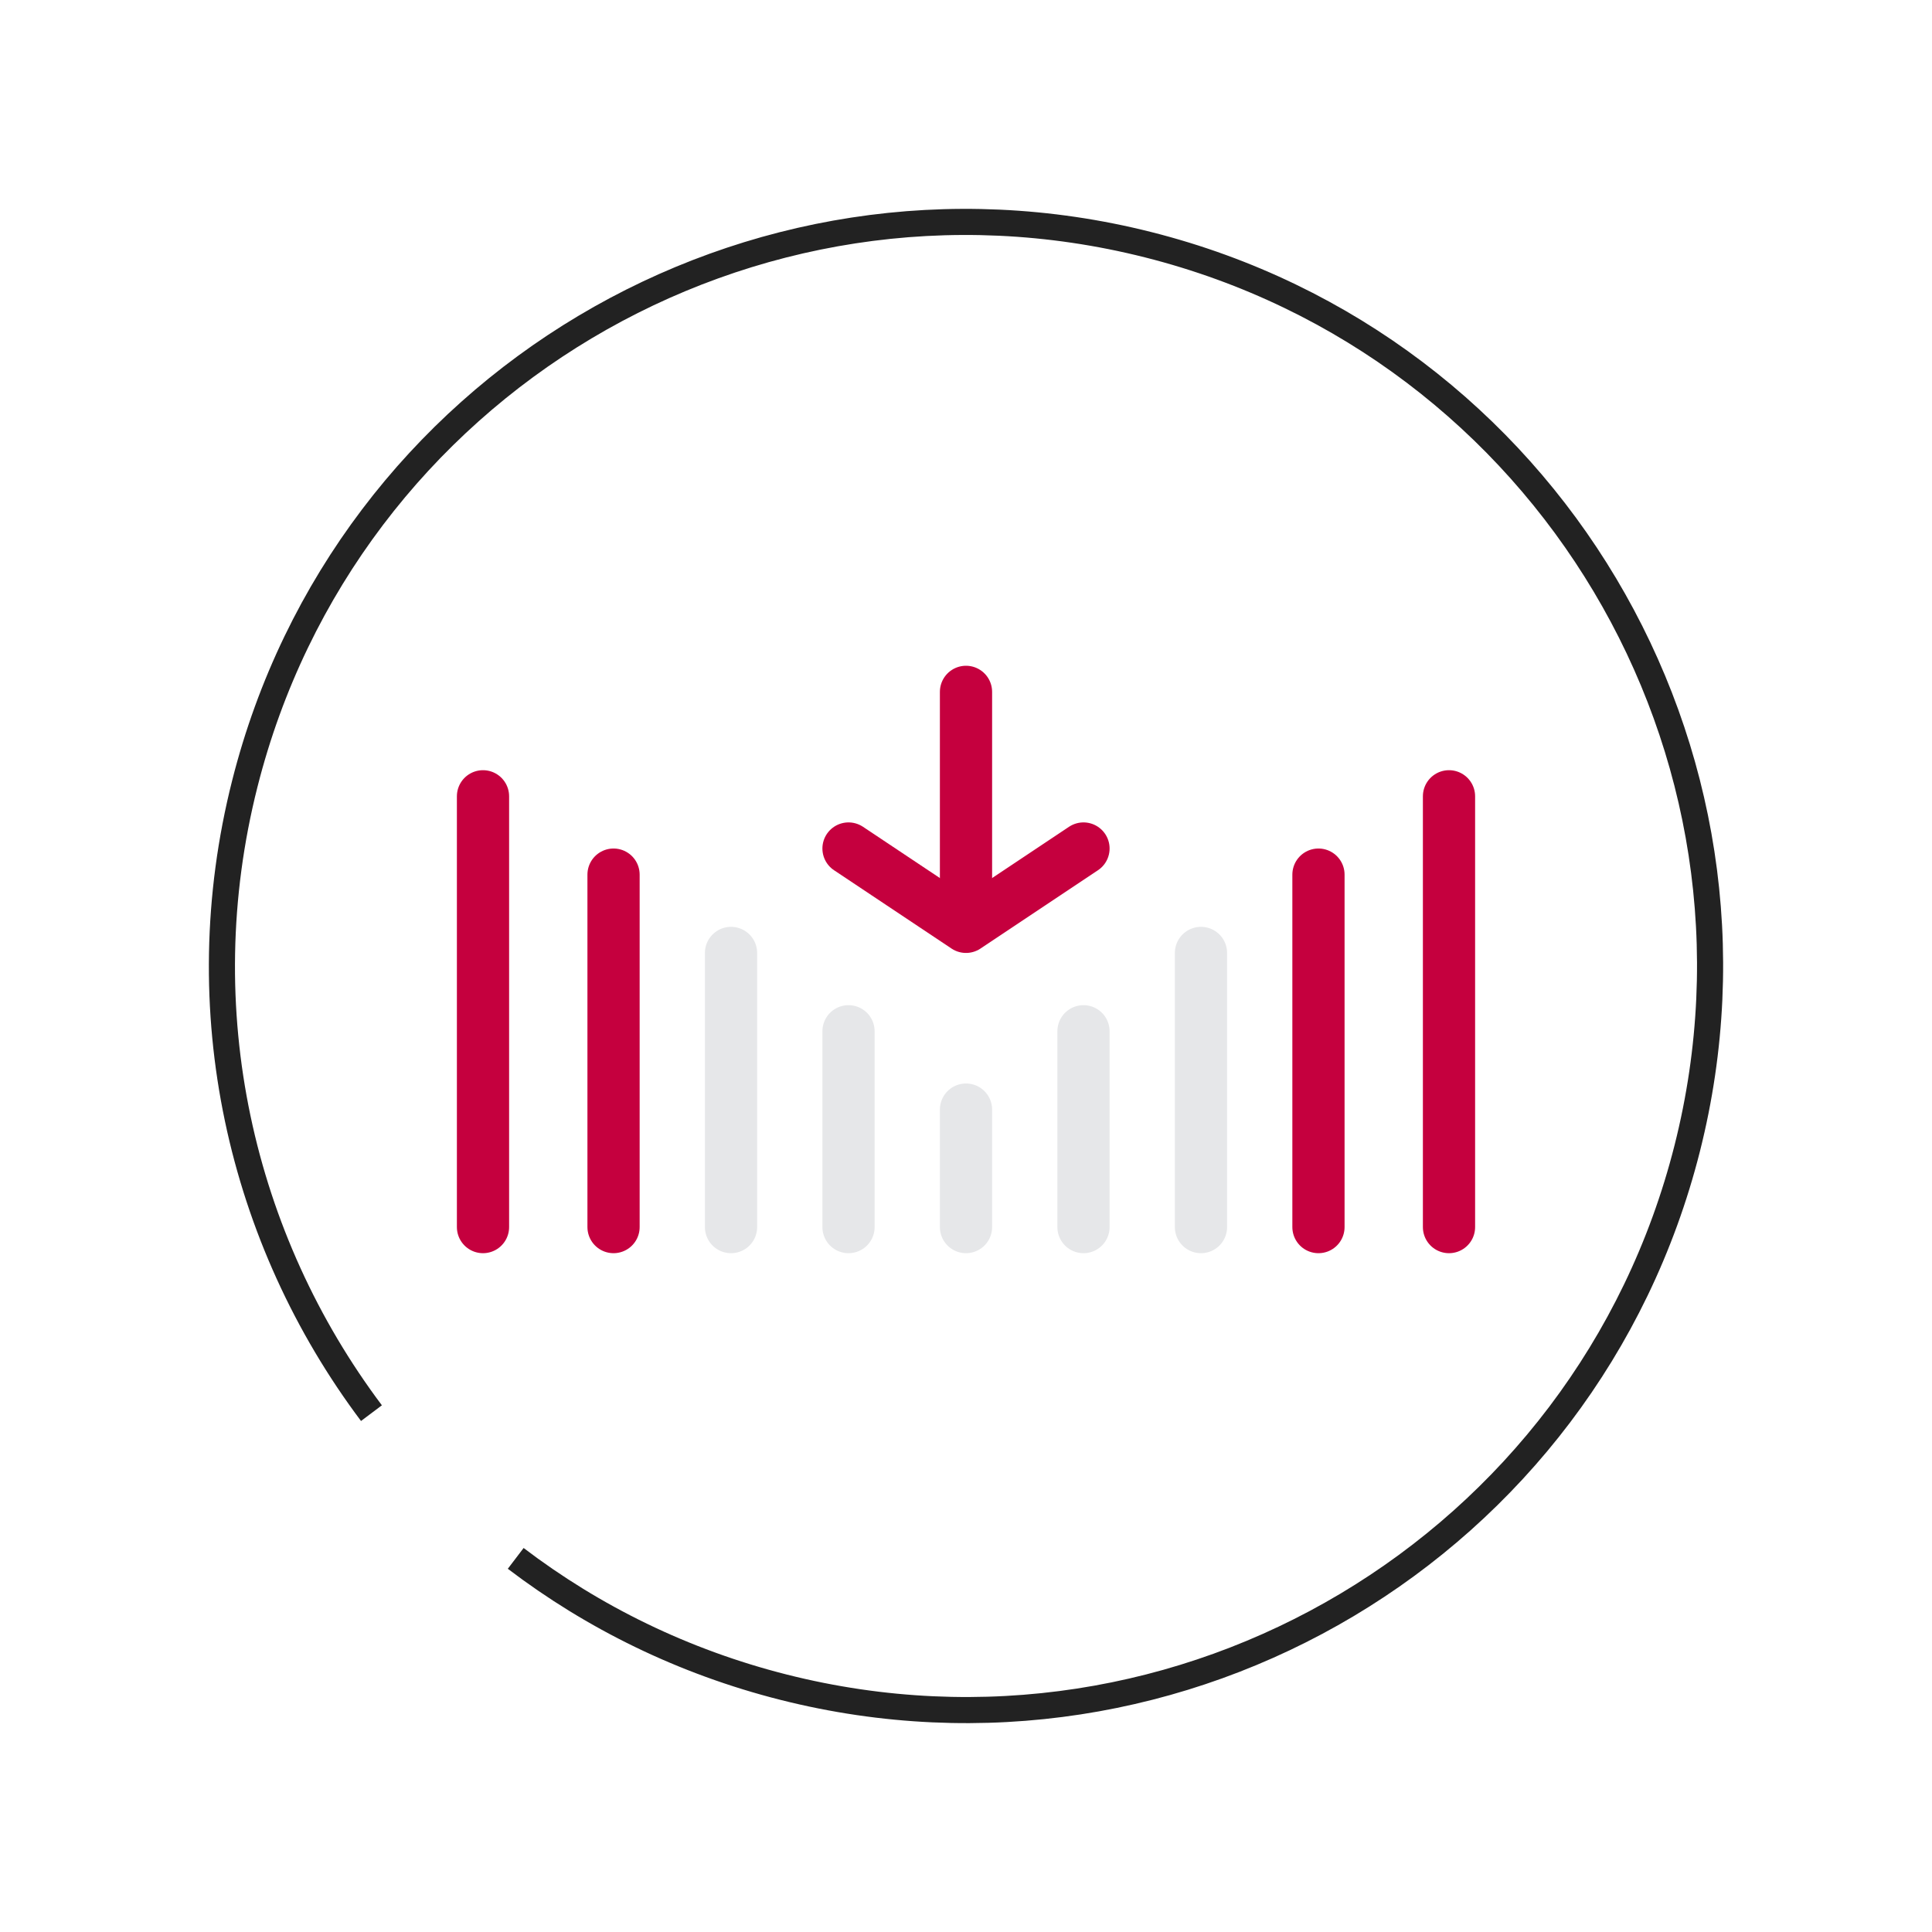 <svg width="148" height="148" viewBox="0 0 148 148" fill="none" xmlns="http://www.w3.org/2000/svg">
<path d="M28.455 108.253C18.464 94.949 14.355 77.415 18.755 60.031C26.466 29.521 57.462 11.039 87.971 18.751C118.479 26.463 136.961 57.46 129.249 87.969C121.538 118.479 90.541 136.961 60.033 129.249C52.35 127.307 45.435 123.892 39.506 119.379" stroke="#222222" stroke-width="2"/>
<path d="M74 53V70" stroke="#C5003E" stroke-width="4" stroke-linecap="round" stroke-linejoin="round"/>
<path d="M83 65L74 71L65 65" stroke="#C5003E" stroke-width="4" stroke-linecap="round" stroke-linejoin="round"/>
<path d="M74 85L74 94" stroke="#E6E7E9" stroke-width="4" stroke-linecap="round" stroke-linejoin="round"/>
<path d="M65 79L65 94" stroke="#E6E7E9" stroke-width="4" stroke-linecap="round" stroke-linejoin="round"/>
<path d="M56 73L56 94" stroke="#E6E7E9" stroke-width="4" stroke-linecap="round" stroke-linejoin="round"/>
<path d="M47 67L47 94" stroke="#C5003E" stroke-width="4" stroke-linecap="round" stroke-linejoin="round"/>
<path d="M37 61L37 94" stroke="#C5003E" stroke-width="4" stroke-linecap="round" stroke-linejoin="round"/>
<path d="M83 79L83 94" stroke="#E6E7E9" stroke-width="4" stroke-linecap="round" stroke-linejoin="round"/>
<path d="M92 73L92 94" stroke="#E6E7E9" stroke-width="4" stroke-linecap="round" stroke-linejoin="round"/>
<path d="M101 67V94" stroke="#C5003E" stroke-width="4" stroke-linecap="round" stroke-linejoin="round"/>
<path d="M111 61V94" stroke="#C5003E" stroke-width="4" stroke-linecap="round" stroke-linejoin="round"/>
</svg>
